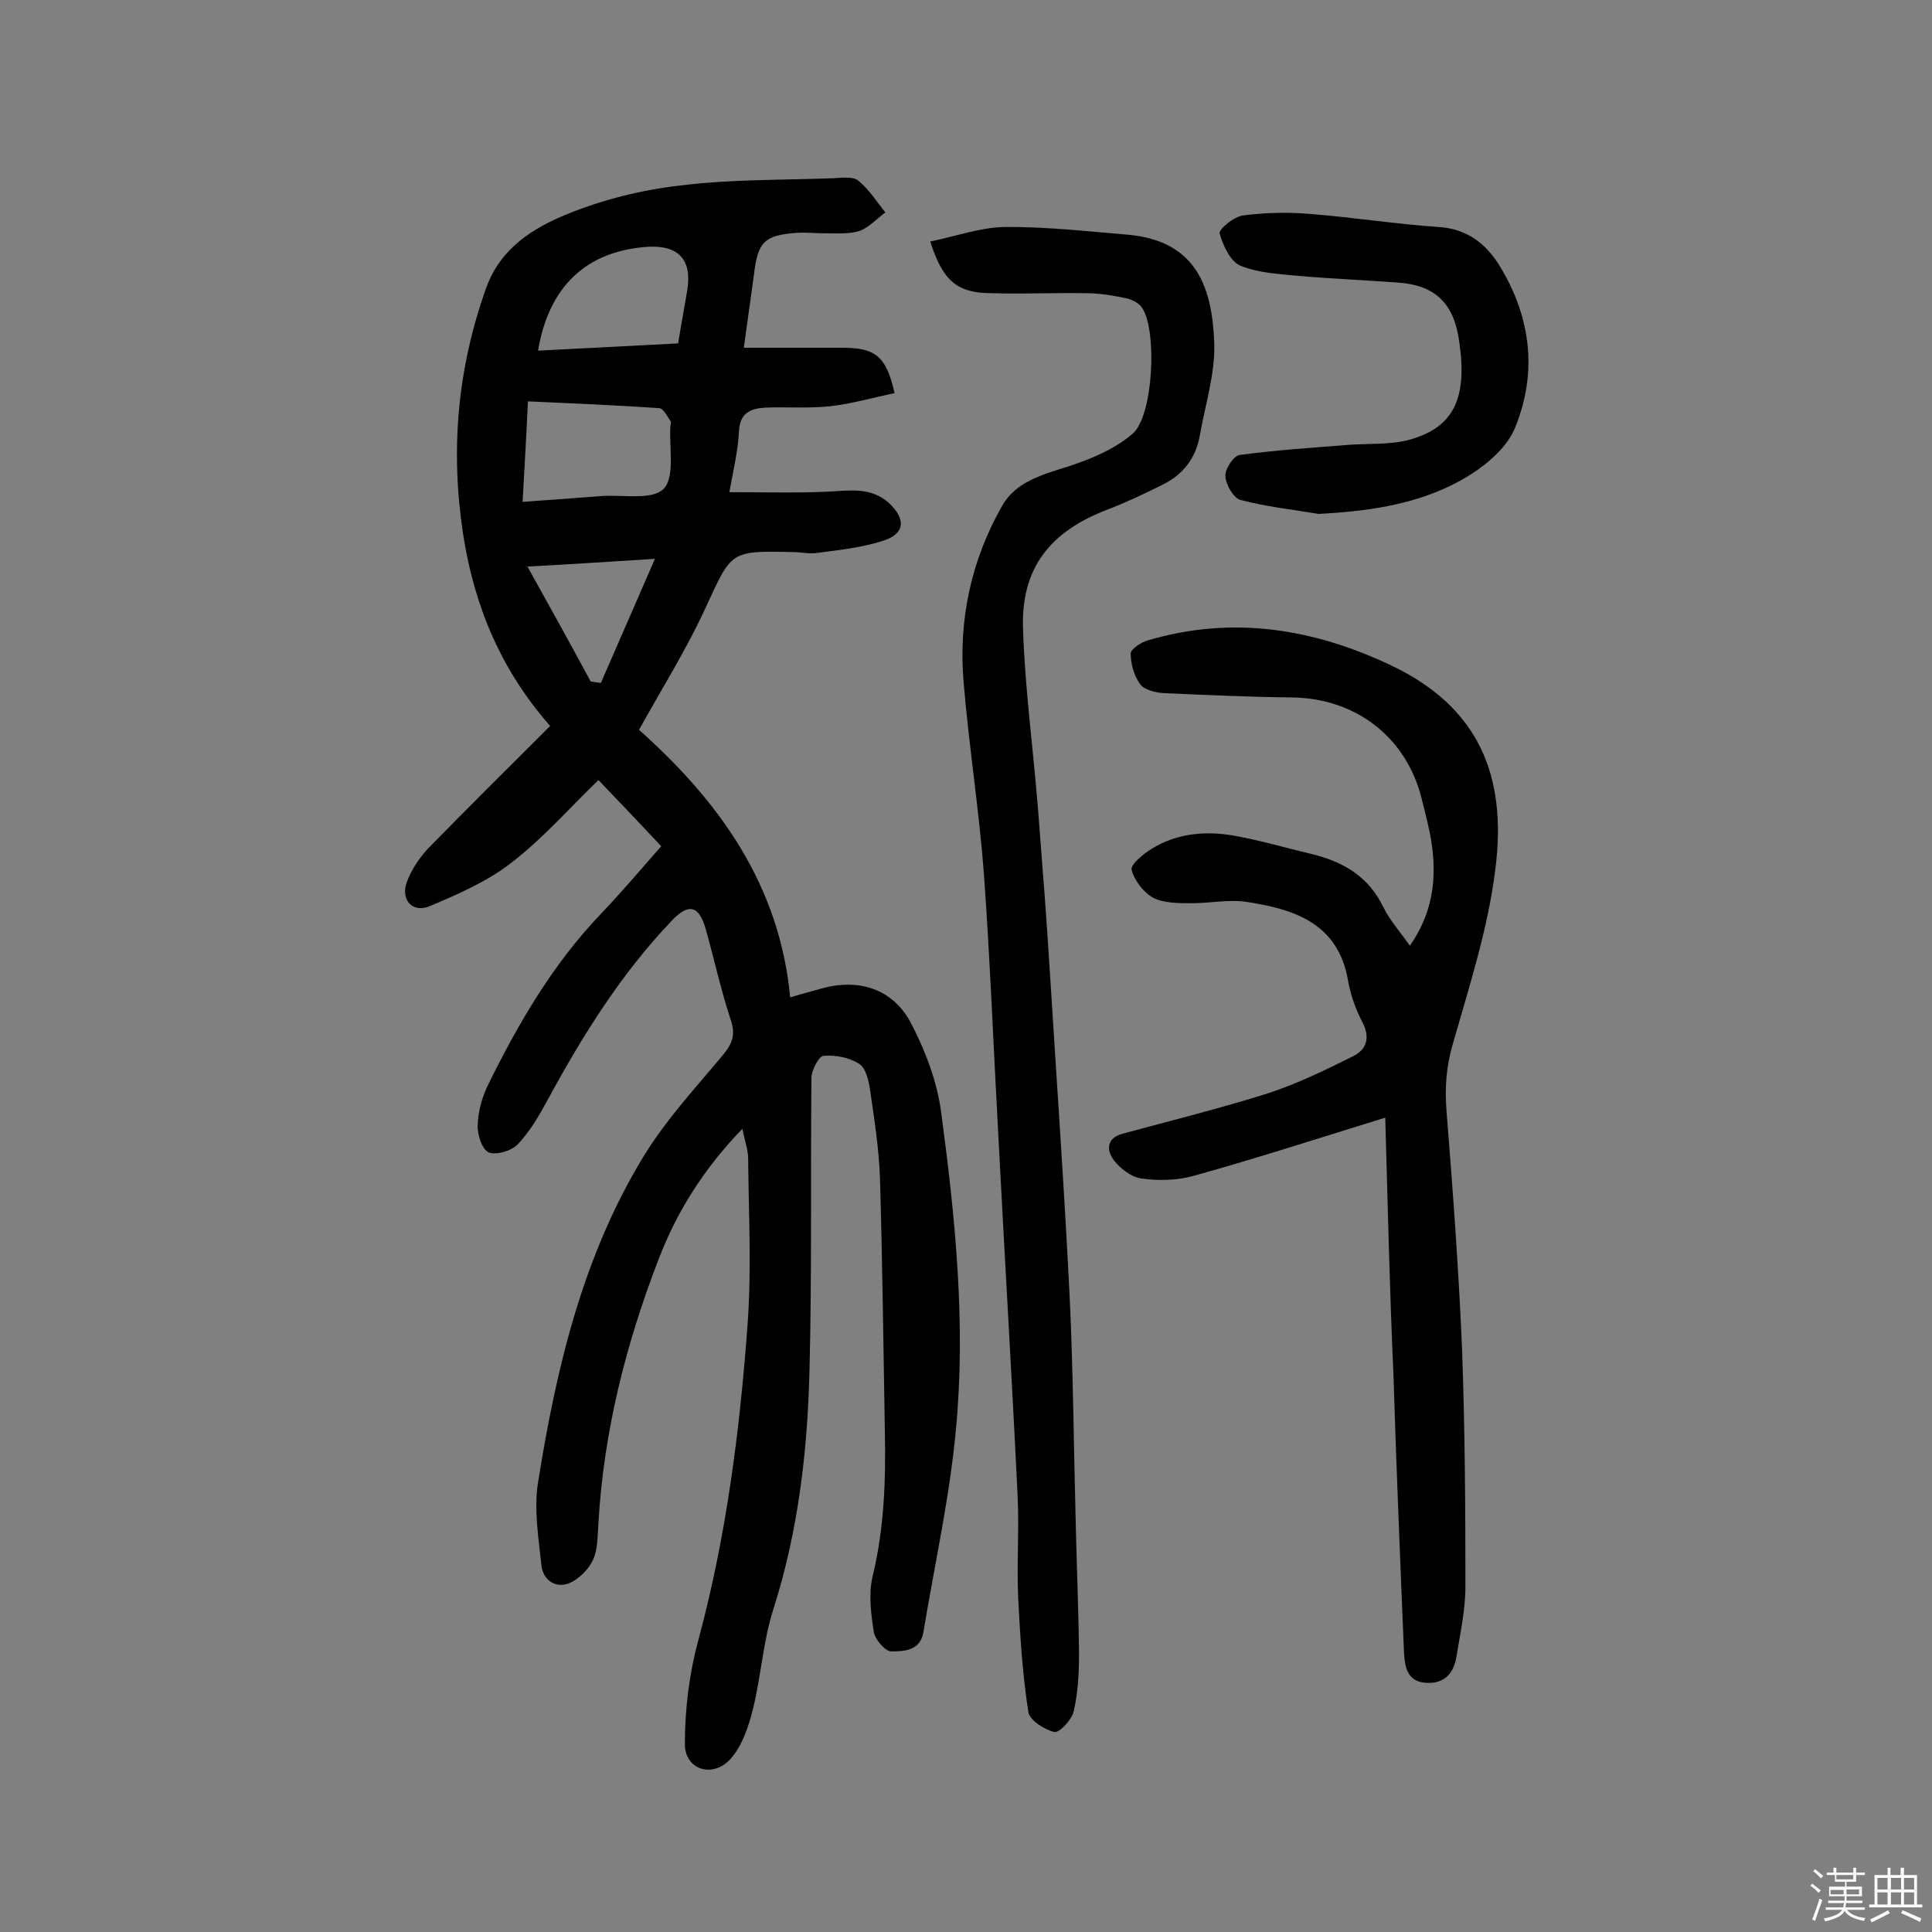 <svg enable-background="new 0 0 400 400" viewBox="0 0 400 400" xmlns="http://www.w3.org/2000/svg"><rect x="0" y="0" width="400" height="400" fill="#808080" stroke="none"/><path d="m374.8 390.4.4-.4c.7.5 1.3 1 1.8 1.4l-.5.5c-.5-.6-1.1-1.1-1.7-1.5zm1 7.3-.6-.3c.5-1.4 1.1-2.8 1.5-4.3.2.1.4.2.6.3-.5 1.3-1 2.8-1.5 4.3zm-.4-10.3.4-.4c.4.3 1 .8 1.7 1.4l-.5.5c-.4-.5-1-1-1.6-1.5zm2.5.3h1.7v-1h.6v1h3.5v-1h.6v1h1.8v.5h-1.8v1.4h-2v1h3.2v2h-3.2v.9h3.3v.5h-3.4c0 .3-.1.6-.1.9h4v.5h-3.7c.7.9 1.9 1.5 3.8 1.7-.1.2-.2.4-.3.6-2.1-.4-3.5-1.1-4-2.1-.4 1-1.8 1.7-4 2.2-.1-.2-.2-.4-.3-.6 2.1-.4 3.4-1 3.8-1.8h-3.4v-.5h3.6c.1-.3.1-.6.2-.9h-3.3v-.5h3.4c0-.3 0-.6 0-.9h-3.2v-2h3.3v-1h-2.1v-1.4h-1.7v-.5zm1.1 3.5v1h2.7c0-.3 0-.4 0-.4 0-.1 0-.2 0-.2 0-.1 0-.2 0-.3h-2.7zm1.2-3v.9h3.5v-.9zm4.7 3h-2.6v.6.4h2.6z" fill="#fbfafc"/><path d="m393.6 386.7h.6v1.5h2.7v6.1h1.1v.6h-11v-.6h1.1v-6.1h2.7v-1.5h.6v1.5h2.1v-1.5zm-2.7 8.8.4.6c-1.2.6-2.5 1.3-3.8 1.9-.1-.2-.2-.4-.3-.6 1.2-.6 2.5-1.2 3.7-1.9zm-2.2-6.7v2.4h2.1v-2.4zm0 3v2.5h2.1v-2.5zm2.8-3v2.4h2.1v-2.4zm0 3v2.5h2.1v-2.5zm6 6.1c-1.4-.7-2.7-1.3-3.9-1.8l.3-.6c1.5.6 2.7 1.2 3.9 1.7zm-1.2-9.1h-2.1v2.4h2.1zm-2.1 3v2.5h2.1v-2.5z" fill="#fbfafc"/><g fill="#010000"><path d="m113.9 150.3c-10.2-11.6-15.7-24.8-18-39.6-2.7-17.5-1.2-34.5 4.8-51.2 3-8.2 9.7-12.3 16.8-15.2 7.4-3 15.4-5 23.4-5.9 10.4-1.3 21-1.1 31.6-1.5 1.8-.1 4.1-.4 5.2.5 2.2 1.8 3.8 4.3 5.6 6.6-1.8 1.3-3.4 3.1-5.3 3.8-2.2.7-4.8.5-7.2.5-1.9 0-3.9-.2-5.8-.1-6.8.5-8.1 1.9-8.9 8.6-.6 4.6-1.3 9.2-2.1 15.2h20.4c6.8 0 9.1 1.7 10.8 9.4-4.4.9-8.8 2.2-13.3 2.7s-9.1.1-13.6.3c-2.9.2-5.1 1.1-5.3 4.8-.2 4.2-1.2 8.3-2 12.7 7.1 0 13.7.2 20.2-.1 4.6-.2 9.1-1.1 12.9 2.4 3.6 3.4 3.2 6.4-1.4 7.8-4.4 1.4-9.1 1.9-13.7 2.5-1.6.2-3.2-.2-4.9-.2-13-.3-12.6-.2-18 11.5-3.9 8.5-8.9 16.5-13.8 25.3 16.6 14.8 29.1 32.1 31.3 55.4 2.6-.8 4.3-1.2 6-1.7 8-2.4 15.3-.2 19.1 7.2 3 5.8 5.4 12.2 6.2 18.6 2.9 21.7 5.1 43.6 3 65.5-1.3 14-4.4 27.8-6.7 41.7-.6 4-4 4.1-6.7 4.1-1.2 0-3.4-2.5-3.6-4.1-.6-3.8-1.1-7.9-.2-11.6 2.4-9.9 2.7-19.9 2.5-29.9-.3-17.4-.5-34.7-1-52.1-.2-6.3-1.2-12.6-2.1-18.8-.3-1.9-.9-4.4-2.3-5.2-2.1-1.3-4.9-1.8-7.3-1.6-1 .1-2.5 3-2.5 4.6-.2 20.1.1 40.3-.4 60.4-.4 16.7-2.3 33.2-7.4 49.3-2.2 6.7-2.6 14-4.3 20.9-.9 3.6-2.2 7.6-4.6 10.3-3.7 4.2-9.6 2.3-9.5-3.1 0-7.2.9-14.5 2.8-21.5 5.8-21.5 8.6-43.5 10.2-65.6.8-11.3.2-22.6.1-34 0-1.8-.7-3.7-1.2-6.2-7.9 8.2-13.5 17-17.3 26.9-6.8 17.6-11.4 35.7-12.5 54.7-.2 2.6-.1 5.4-1.1 7.6-.9 2-3 4.1-5 4.9-2.8 1.1-5.4-.7-5.7-3.7-.6-5.7-1.6-11.6-.7-17.2 3.8-23.8 9.3-47.1 22.1-67.9 4.6-7.4 10.6-13.9 16.2-20.6 1.8-2.2 2.6-4 1.7-6.9-2.1-6.3-3.5-12.8-5.3-19.2-1.4-4.8-3.5-5.4-7-1.7-10.5 11-18.5 23.8-25.7 37.1-1.8 3.3-3.7 6.6-6.2 9.2-1.3 1.4-4.5 2.3-6 1.7-1.4-.6-2.4-3.7-2.3-5.7.1-2.8.9-5.8 2.2-8.4 6.3-12.8 13.5-25.1 23.5-35.5 4.1-4.3 8-8.9 12.3-13.8-4.4-4.7-8.8-9.3-13-13.7-6 5.8-11.5 12.1-18 17.1-5 3.9-11 6.5-16.9 9-3.5 1.5-6.1-1.2-4.8-4.9.9-2.5 2.5-4.9 4.3-6.9 8.2-8.4 16.7-16.8 25.4-25.5zm-5.7-46.4c6-.4 11.1-.8 16.3-1.2 4.5-.3 10.6.9 12.9-1.5 2.4-2.5 1.1-8.5 1.4-13 0-.3.2-.8.1-.9-.7-1-1.5-2.7-2.4-2.8-9-.6-18-1-27.2-1.4-.3 6.9-.7 13.3-1.1 20.8zm32.2-32.8c.6-3.8 1.3-7.4 1.9-11.1 1-6.3-1.9-9.3-8.3-8.9-12.6.9-20.4 8.2-22.6 21.5 9.6-.5 19.1-1 29-1.5zm-18.1 70c.7.1 1.4.2 2.1.3 3.5-8 7-16.1 11.2-25.7-9.3.6-17.2 1.1-26.4 1.6 4.8 8.6 9 16.2 13.1 23.8z"/><path d="m286.8 231.4c-13.9 4.3-26.6 8.4-39.5 12-3.5 1-7.4 1.1-11 .6-2.1-.3-4.4-2.1-5.7-3.8-1.5-2-1.6-4.6 1.9-5.5 10-2.7 20-5.2 29.9-8.3 6.1-2 11.9-4.8 17.7-7.7 2.7-1.3 3.7-3.7 2-7-1.4-2.7-2.5-5.7-3-8.7-2.1-12-11.3-14.8-21.2-16.3-3.6-.5-7.4.3-11.2.3-2.7 0-5.7 0-7.9-1.1-2-1.1-3.9-3.5-4.5-5.8-.3-1.1 2.4-3.3 4.2-4.4 5.2-3.2 11.1-3.7 16.9-2.7 5.6 1 11 2.6 16.5 3.9 6.4 1.6 11.5 4.7 14.5 10.9 1.3 2.7 3.4 5 5.5 8 5.3-7.6 5.7-15.4 4.1-23.5-.5-2.4-1.1-4.7-1.7-7.1-3.2-12.6-13.6-20.6-26.7-20.8-8.9-.1-17.8-.5-26.7-.9-1.7-.1-4-.7-4.8-1.8-1.3-1.7-2-4.2-2-6.4 0-.9 2.1-2.3 3.5-2.7 17.5-5.2 34.3-2.5 50.5 5.2 17.8 8.5 24 22.5 21.5 42.1-1.5 12.3-5.4 24.3-8.8 36.2-1.4 4.8-1.7 9.2-1.3 14.1 1.3 16.3 2.5 32.6 3.2 49 .6 16.4.7 32.8.7 49.2 0 5-1.1 9.9-1.9 14.8-.6 3.4-2.6 5.5-6.4 5.2-3.7-.3-4.2-3.2-4.4-5.9-.8-19.3-1.6-38.5-2.2-57.8-.8-17.9-1.2-35.9-1.7-53.3z"/><path d="m192.6 50c5.4-1.1 10.3-2.9 15.3-3 8.6-.1 17.1.9 25.7 1.6 14.3 1.3 17.4 11.2 17.8 22.5.2 6.3-1.9 12.8-3 19.1-.8 4.6-3.4 8-7.6 10.1-3.8 1.9-7.6 3.7-11.5 5.2-11.8 4.5-17.9 12-17.5 24.6.4 12.4 2.1 24.8 3.1 37.3.9 11.5 1.8 22.9 2.5 34.4 1.4 22.5 3 45 4.1 67.5.7 15.1.8 30.2 1.2 45.3.2 9.2.6 18.5.7 27.7 0 4-.2 8.1-1.1 12-.4 1.8-3 4.5-4 4.3-2.1-.5-5.2-2.5-5.4-4.2-1.2-7.8-1.7-15.7-2.1-23.6-.3-6.9.2-13.9-.1-20.8-1.2-24.9-2.7-49.8-4-74.8-1-18.1-1.7-36.3-3-54.4-1-13.2-3.1-26.4-4.2-39.6-1.1-12.9 1.6-25.3 8-36.5 2.8-5 8.5-6.5 13.9-8.2 4.6-1.5 9.5-3.6 13.1-6.7 4.3-3.7 5.1-21.3 2-26-.6-1-2-1.7-3.1-2-2.8-.6-5.8-1.1-8.6-1.1-6.5-.1-13 .2-19.5 0-7.1 0-10.1-2.5-12.7-10.7z"/><path d="m273 106.4c-5.4-.9-10.9-1.5-16.2-2.9-1.4-.4-3-3.1-3.1-4.9-.1-1.5 1.7-4.2 2.9-4.4 7.5-1 15-1.5 22.6-2.1 4.2-.3 8.5 0 12.4-1 9.7-2.6 12.2-9 10.5-20.5-1.1-8-5.2-11.6-12.7-12.1-6.9-.5-13.9-.8-20.8-1.4-4-.4-8.2-.6-11.8-2.1-2.1-.9-3.6-4.2-4.3-6.7-.2-.8 3-3.5 4.9-3.7 4.6-.6 9.3-.7 13.9-.3 8.9.7 17.7 2.1 26.6 2.7 6.1.4 10 3.7 12.8 8.4 6.3 10.5 7.6 21.8 3 33.1-1.5 3.8-5.4 7.3-9 9.6-9.5 6.1-20.5 7.7-31.7 8.3z"/></g></svg>